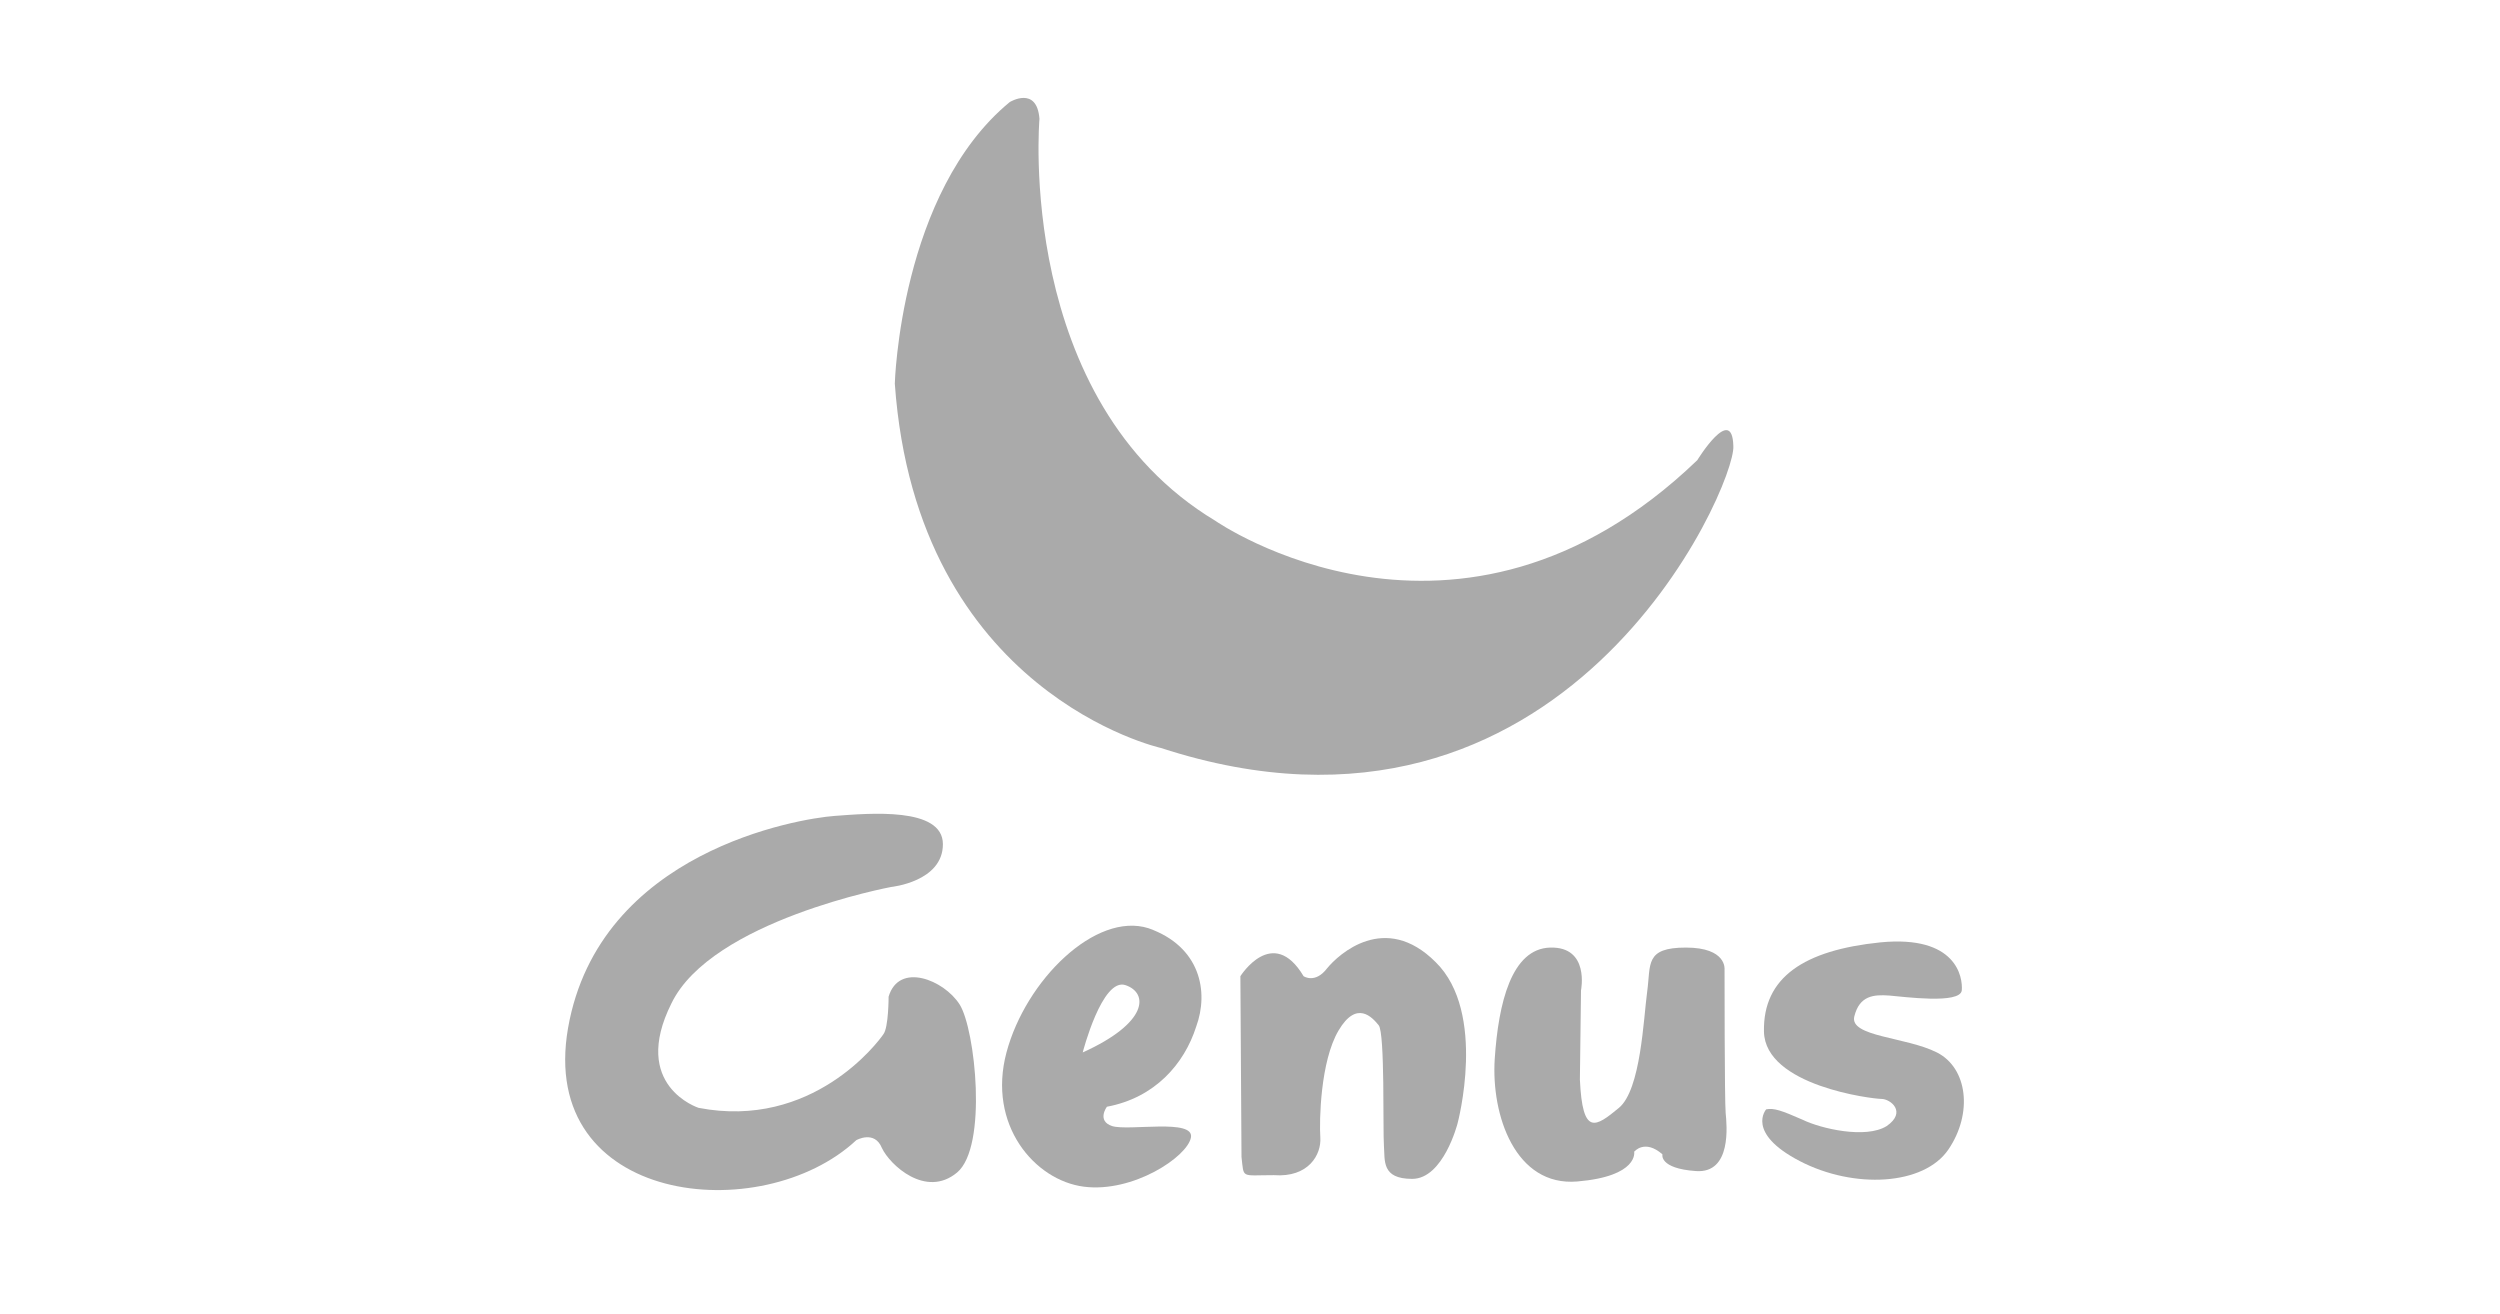 <?xml version="1.0" encoding="utf-8"?>
<!-- Generator: Adobe Illustrator 26.2.1, SVG Export Plug-In . SVG Version: 6.00 Build 0)  -->
<svg version="1.1" id="Layer_1" xmlns="http://www.w3.org/2000/svg" xmlns:xlink="http://www.w3.org/1999/xlink" x="0px" y="0px"
	 viewBox="0 0 672.3 353.3" style="enable-background:new 0 0 672.3 353.3;" xml:space="preserve">
<style type="text/css">
	.st0{fill:#AAAAAA;}
</style>
<g transform="translate(-41.968 -187.345)">
	<g transform="translate(.132 -.132)">
		<path class="st0" d="M350.7,437.1c-14.2-4.5-33,13.9-38.2,33.4c-5.2,19.5,7.6,34.4,20.8,36.1c13.2,1.7,27.8-8,28.8-13.2
			c1-5.2-16.7-1.7-21.2-3.1c-4.2-1.4-1.4-5.2-1.4-5.2c12.9-2.4,20.8-11.5,24-21.5C367,454.1,364.6,442,350.7,437.1 M333,470.5
			c0,0,5.2-20.2,11.5-18.1C350.7,454.5,350.7,462.5,333,470.5"/>
		<path class="st0" d="M516.8,485.8c0,0-5.6,6.3,9,13.9c14.6,7.6,33.4,6.6,40-3.1c6.6-9.7,5.2-21.9-3.1-26.1
			c-8.3-4.2-23.6-4.2-22.2-9.7c1.4-5.6,5.2-5.9,9.4-5.6c3.8,0.3,19.1,2.4,19.5-1.4c0.3-3.5-1.4-14.9-21.9-12.9
			c-20.5,2.1-31.6,9.4-31.3,24c0.3,14.6,29.2,18.1,31.6,18.1c2.4,0,6.9,3.5,1.4,7.3c-5.6,3.5-17.7,0.7-22.6-1.7
			C520.9,486.1,518.9,485.4,516.8,485.8"/>
		<path class="st0" d="M466.7,477.8l0.3-24c0,0,2.4-11.8-8.3-11.5c-10.4,0.3-13.9,14.9-14.9,29.9c-1,15.3,5.6,34.4,22.2,33
			s15.3-8,15.3-8s2.8-3.5,7.6,0.7c0,0-1,3.8,9,4.5c9.7,0.7,8.3-12.5,8-15.6c-0.3-3.1-0.3-38.6-0.3-38.6s0.7-5.9-10.4-5.9
			s-9.4,4.5-10.4,11.8c-1,7.3-1.7,26.4-7.6,31.3C470.9,490.6,467.4,493.1,466.7,477.8"/>
		<path class="st0" d="M375.7,498.6l-0.3-48.6c0,0,8.7-13.9,17,0c0,0,3.1,2.1,6.3-2.1c3.1-3.8,15.6-15.3,29.2-1.7
			c13.9,13.6,5.9,43.4,5.9,43.4s-3.8,14.9-12.2,14.9c-8.3,0-7.3-4.9-7.6-9c-0.3-3.8,0.3-30.2-1.4-32.3c-1.7-2.1-5.9-6.9-10.8,1.4
			c-4.9,8.3-5.2,24.3-4.9,28.8c0.3,4.5-3.1,10.8-12.5,10.1C375.4,503.5,376.4,504.5,375.7,498.6"/>
		<path class="st0" d="M281.5,426c0,0,13.9-1.4,13.9-11.5c0-10.1-19.8-8.3-29.2-7.6c-9.4,0.7-63.2,9.4-71.6,57
			c-8.3,47.6,52.1,53.9,77.5,30.2c0,0,4.9-2.8,6.9,2.1c2.1,4.5,11.8,13.6,20.2,6.6c8.3-6.9,4.9-38.6,0.7-45.2s-16.3-11.5-19.1-2.1
			c0,0,0,8.3-1.4,10.1c-1.4,2.1-19.1,25.7-49.7,19.8c0,0-18.4-5.9-7.3-28.1C233.2,435,281.5,426,281.5,426"/>
	</g>
	<path class="st0" d="M354.2,388.5c0,0-65.7-14.6-71.6-98c0,0,1.4-51.4,30.9-75.7c0,0,7.3-4.5,8,4.5c0,0-6.6,75.7,47.3,108.1
		c0,0,65.3,45.5,129.6-16.3c0,0,9.4-15.3,9.7-3.8C508.8,317.9,462.9,423.9,354.2,388.5"/>
</g>
</svg>
